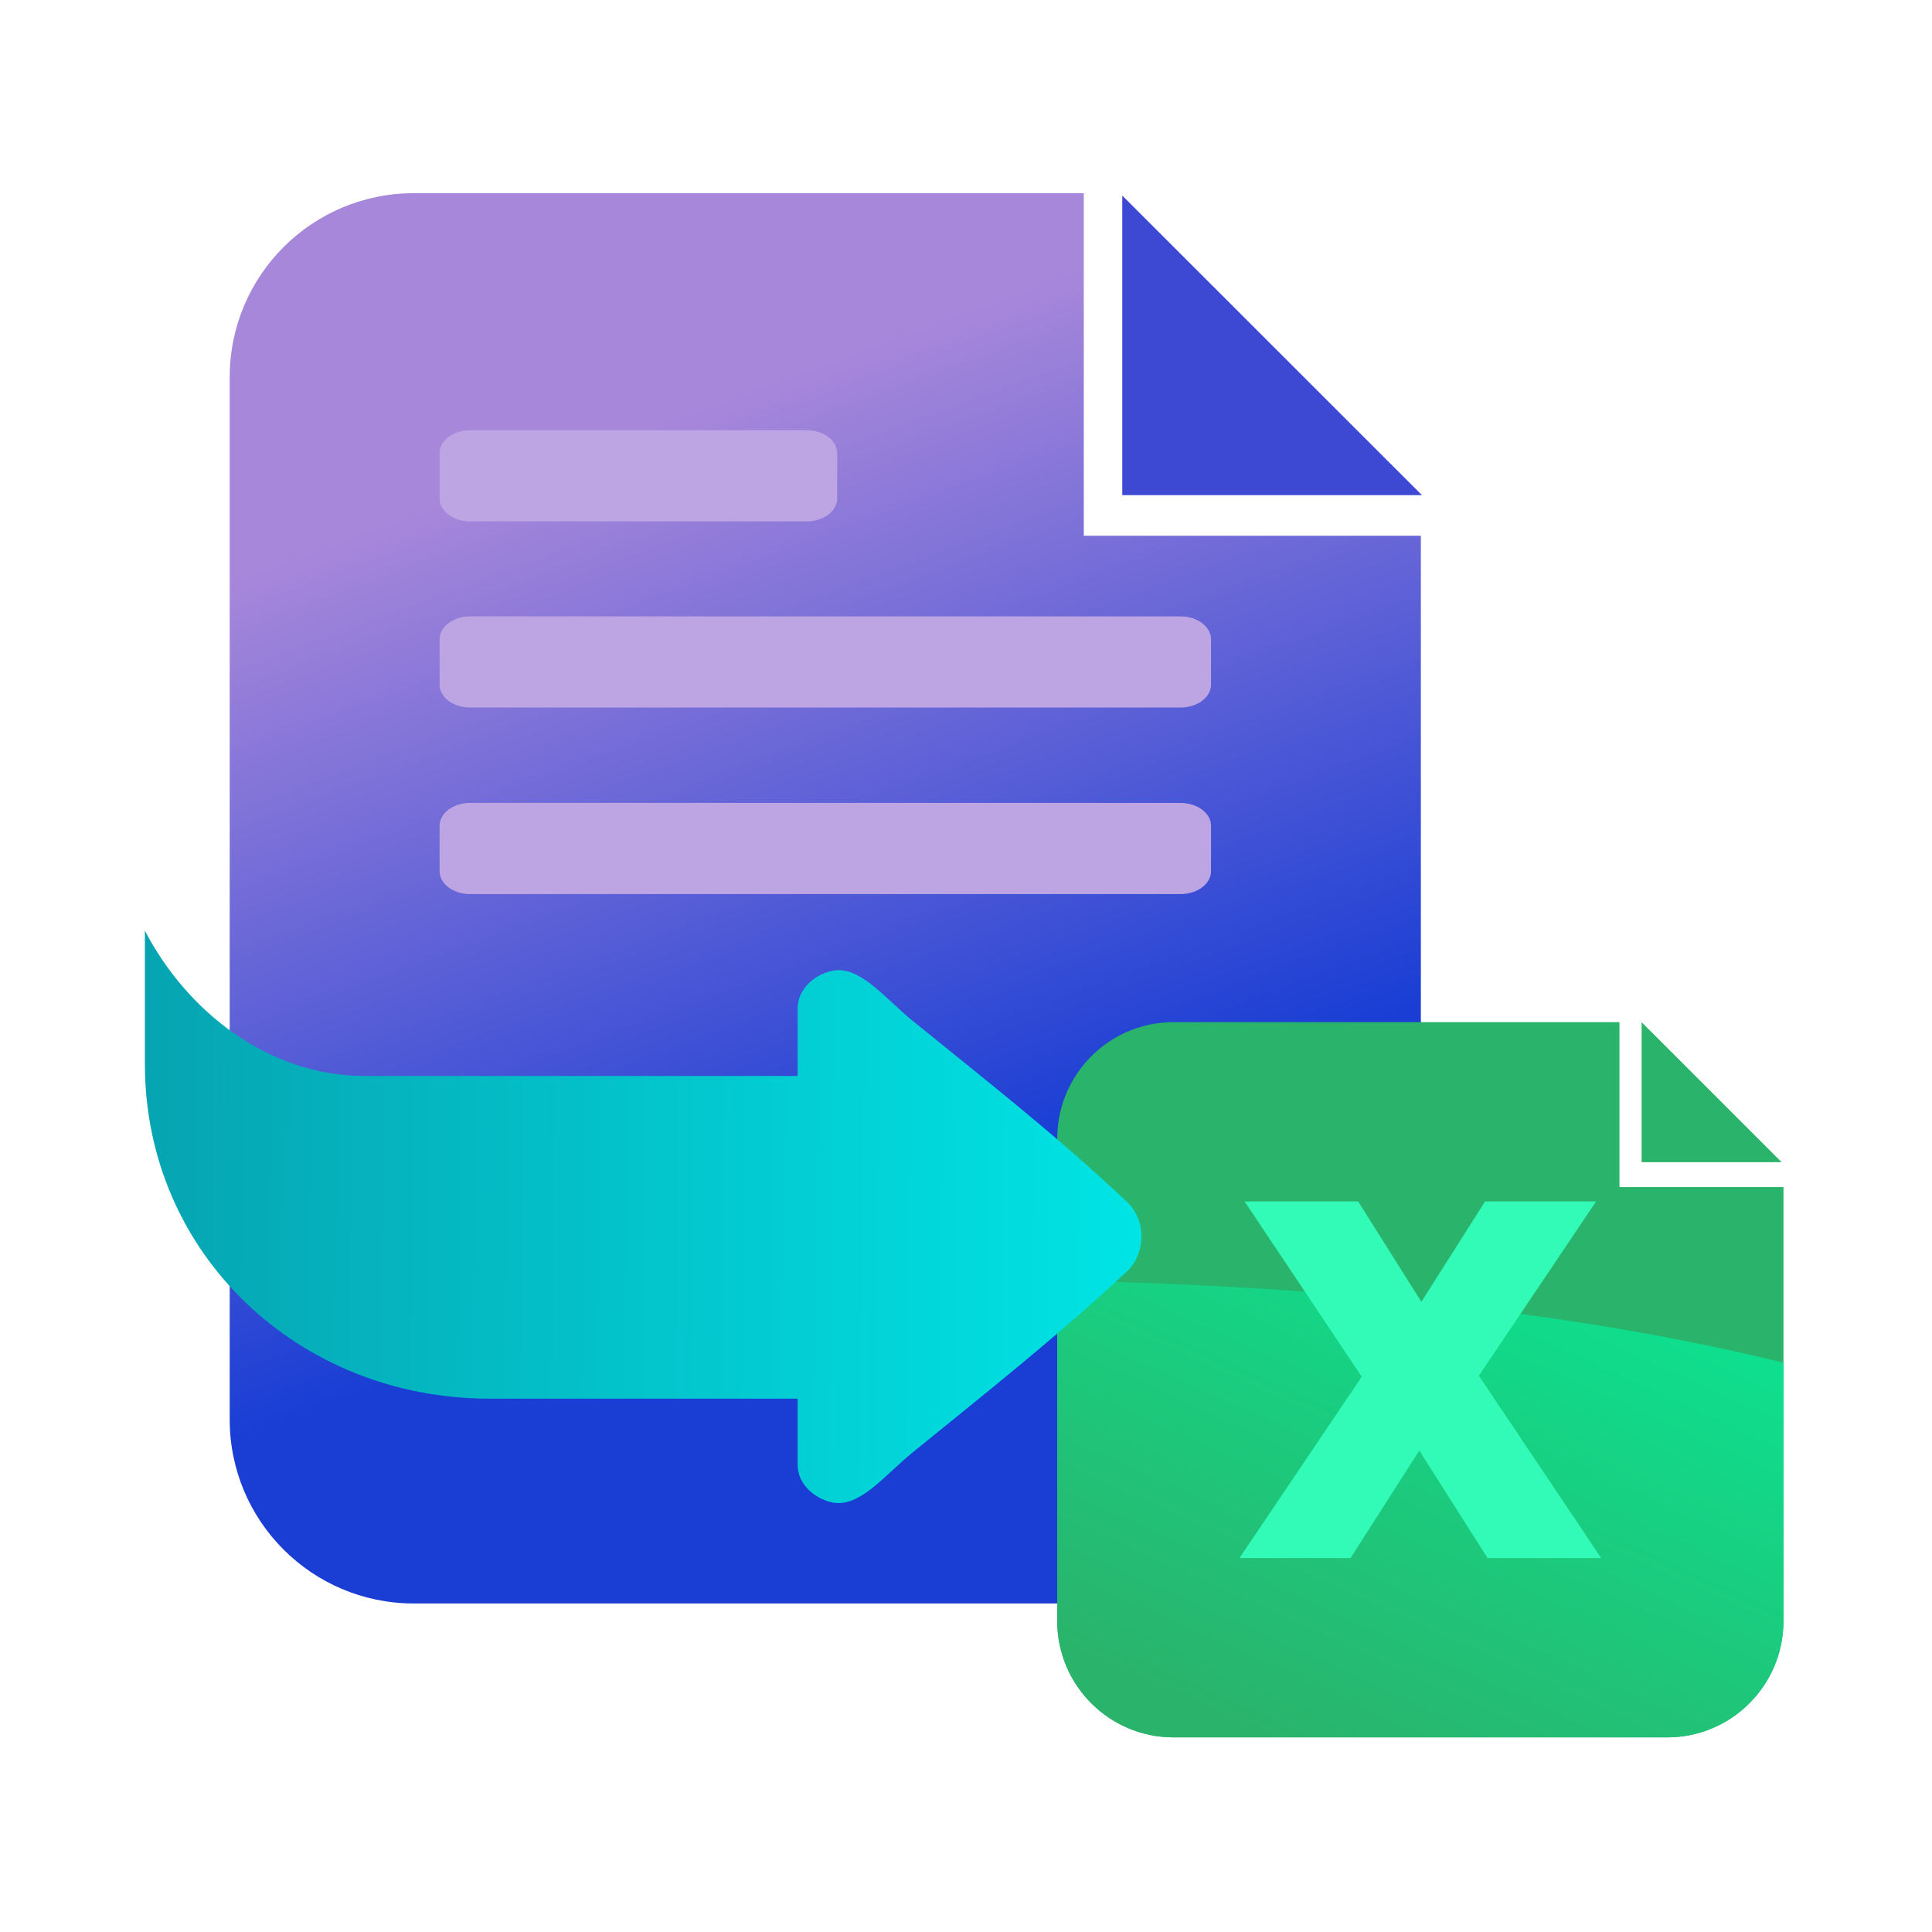 <?xml version="1.0" encoding="UTF-8"?>
<svg xmlns="http://www.w3.org/2000/svg" width="200" height="200" viewBox="0 0 200 200" fill="none">
  <path d="M42.778 165.99H128.087C138.583 165.965 147.086 157.447 147.086 146.945V55.463H112.193V20H42.822C32.303 20 23.778 28.527 23.778 39.041V146.945C23.778 157.453 32.281 165.964 42.778 165.99Z" fill="url(#paint0_linear_2866_135)"></path>
  <path d="M116.178 20.245L147.199 51.257H116.178V20.245Z" fill="#3D49D2"></path>
  <path d="M184.624 128.245V167.807C184.624 174.459 179.23 179.852 172.58 179.852H131.512H121.49C114.837 179.852 109.445 174.459 109.445 167.807V157.422V117.861C109.445 111.207 114.837 105.814 121.49 105.814H162.558H167.646V122.886H184.625V128.245H184.624Z" fill="#2AB36B"></path>
  <path d="M169.939 105.816L184.435 120.31H169.939V105.816Z" fill="#2AB36B"></path>
  <path d="M45.506 85.494C45.506 84.182 46.92 83.117 48.662 83.117H122.208C123.952 83.117 125.364 84.181 125.364 85.494V90.185C125.364 91.496 123.952 92.556 122.208 92.556H48.662C46.92 92.556 45.506 91.495 45.506 90.185V85.494ZM45.506 46.91C45.506 45.598 46.92 44.533 48.662 44.533H83.509C85.252 44.533 86.666 45.597 86.666 46.91V51.599C86.666 52.911 85.252 53.974 83.509 53.974H48.662C46.92 53.974 45.506 52.912 45.506 51.599V46.91ZM45.506 66.179C45.506 64.868 46.92 63.808 48.662 63.808H122.208C123.952 63.808 125.364 64.869 125.364 66.179V70.87C125.364 72.182 123.952 73.243 122.208 73.243H48.662C46.92 73.243 45.506 72.182 45.506 70.87V66.179Z" fill="#BDA5E3"></path>
  <path d="M121.444 179.853H172.624C179.256 179.83 184.624 174.445 184.624 167.808V141.076C165.1 136.209 138.74 133.053 109.442 132.57V167.855C109.469 174.468 114.826 179.829 121.444 179.853Z" fill="url(#paint1_linear_2866_135)"></path>
  <path d="M15 96.343V96.663V96.979V97.284V97.591V97.884V98.173V98.454V98.731V98.999V99.265V99.523V99.777V100.027V100.271V100.509V100.743V100.972V101.199V101.42V101.639V101.852V102.063V102.272V102.473V102.676V102.873V103.072V103.265V103.454V103.645V103.831V104.017V104.201V104.387V104.565V104.747V104.931V105.109V105.287V105.465V105.645V105.823V106.005V106.183V106.367V106.545V106.727V106.913V107.095V107.283V107.472V107.663V107.852V108.045V108.244V108.445V108.646V108.853V109.058V109.273V109.488V109.709V109.93V110.157C15 129.85 30.961 144.788 50.651 144.788H82.571V151.595C82.571 154.191 85.248 155.599 86.788 155.599C89.384 155.599 91.746 152.585 94.412 150.408C102.171 144.092 109.086 138.658 116.658 131.623C118.601 129.816 118.734 126.363 116.658 124.406C109.127 117.322 102.171 111.935 94.412 105.619C91.746 103.441 89.384 100.428 86.788 100.428C85.248 100.428 82.571 101.838 82.571 104.432V111.387H37.774C27.74 111.38 19.329 104.667 15 96.343Z" fill="url(#paint2_linear_2866_135)"></path>
  <path d="M128.31 161.288H139.806L146.926 150.161L153.99 161.288H165.754L153.094 142.415L165.226 124.376H153.732L147.139 134.763L140.598 124.376H128.838L140.967 142.517L128.31 161.288Z" fill="#32FBB8"></path>
  <defs>
    <linearGradient id="paint0_linear_2866_135" x1="109.462" y1="168.335" x2="54.977" y2="20.018" gradientUnits="userSpaceOnUse">
      <stop stop-color="#1A3ED4"></stop>
      <stop offset="0.302" stop-color="#1A3ED4"></stop>
      <stop offset="0.831" stop-color="#A787DA"></stop>
      <stop offset="1" stop-color="#A787DA"></stop>
    </linearGradient>
    <linearGradient id="paint1_linear_2866_135" x1="133.649" y1="181.041" x2="156.875" y2="129.754" gradientUnits="userSpaceOnUse">
      <stop stop-color="#2AB36B"></stop>
      <stop offset="1" stop-color="#0EDF8E"></stop>
    </linearGradient>
    <linearGradient id="paint2_linear_2866_135" x1="14.698" y1="125.594" x2="119.033" y2="126.67" gradientUnits="userSpaceOnUse">
      <stop stop-color="#06A4B2"></stop>
      <stop offset="1" stop-color="#00E5E5"></stop>
    </linearGradient>
  </defs>
</svg>
